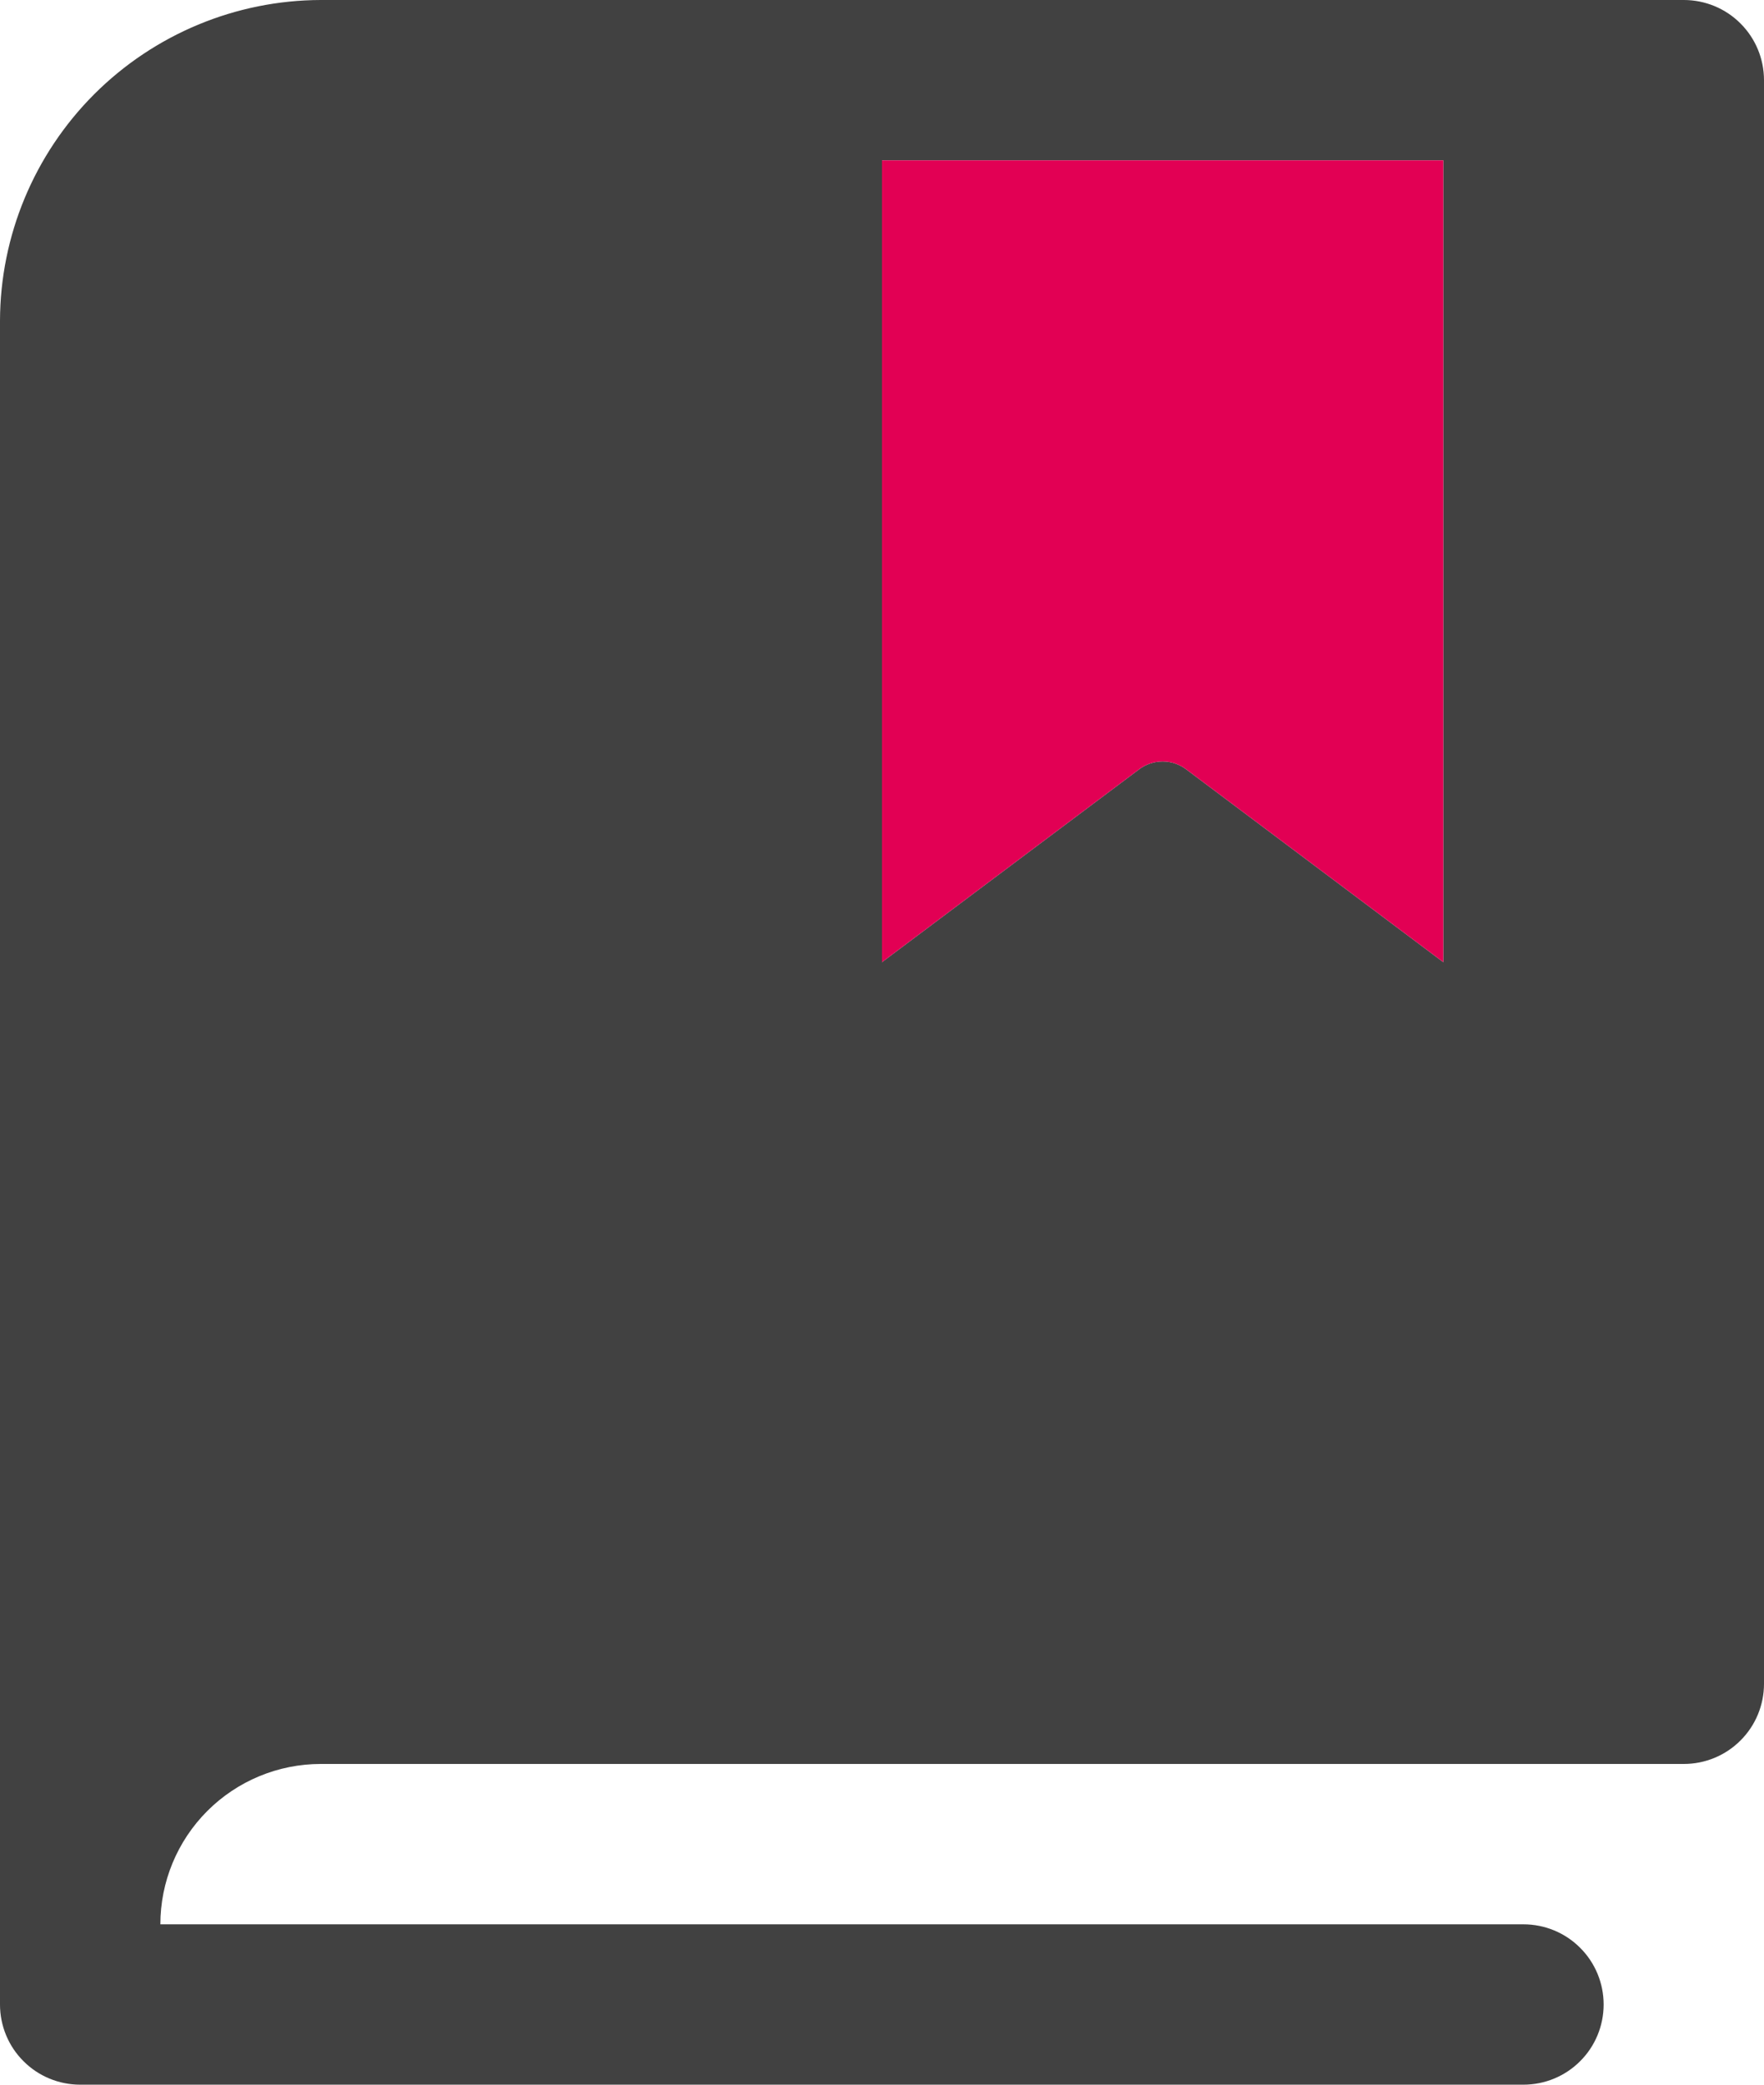 <?xml version="1.0" encoding="UTF-8"?> <svg xmlns="http://www.w3.org/2000/svg" width="22" height="26" viewBox="0 0 22 26" fill="none"><path d="M21 0H4C2.94 0.003 1.925 0.426 1.175 1.175C0.426 1.925 0.003 2.94 0 4V25C0 25.265 0.105 25.52 0.293 25.707C0.48 25.895 0.735 26 1 26H19C19.265 26 19.52 25.895 19.707 25.707C19.895 25.52 20 25.265 20 25C20 24.735 19.895 24.48 19.707 24.293C19.52 24.105 19.265 24 19 24H2C2 23.47 2.211 22.961 2.586 22.586C2.961 22.211 3.47 22 4 22H21C21.265 22 21.52 21.895 21.707 21.707C21.895 21.52 22 21.265 22 21V1C22 0.735 21.895 0.48 21.707 0.293C21.52 0.105 21.265 0 21 0ZM18 12L14.8 9.6C14.714 9.533 14.609 9.497 14.5 9.497C14.391 9.497 14.286 9.533 14.2 9.6L11 12V7V2H18V12Z" fill="#414141"></path><path d="M18 12L14.8 9.6C14.714 9.533 14.609 9.497 14.5 9.497C14.391 9.497 14.286 9.533 14.2 9.6L11 12V7V2H18V12Z" fill="#E20054"></path></svg> 